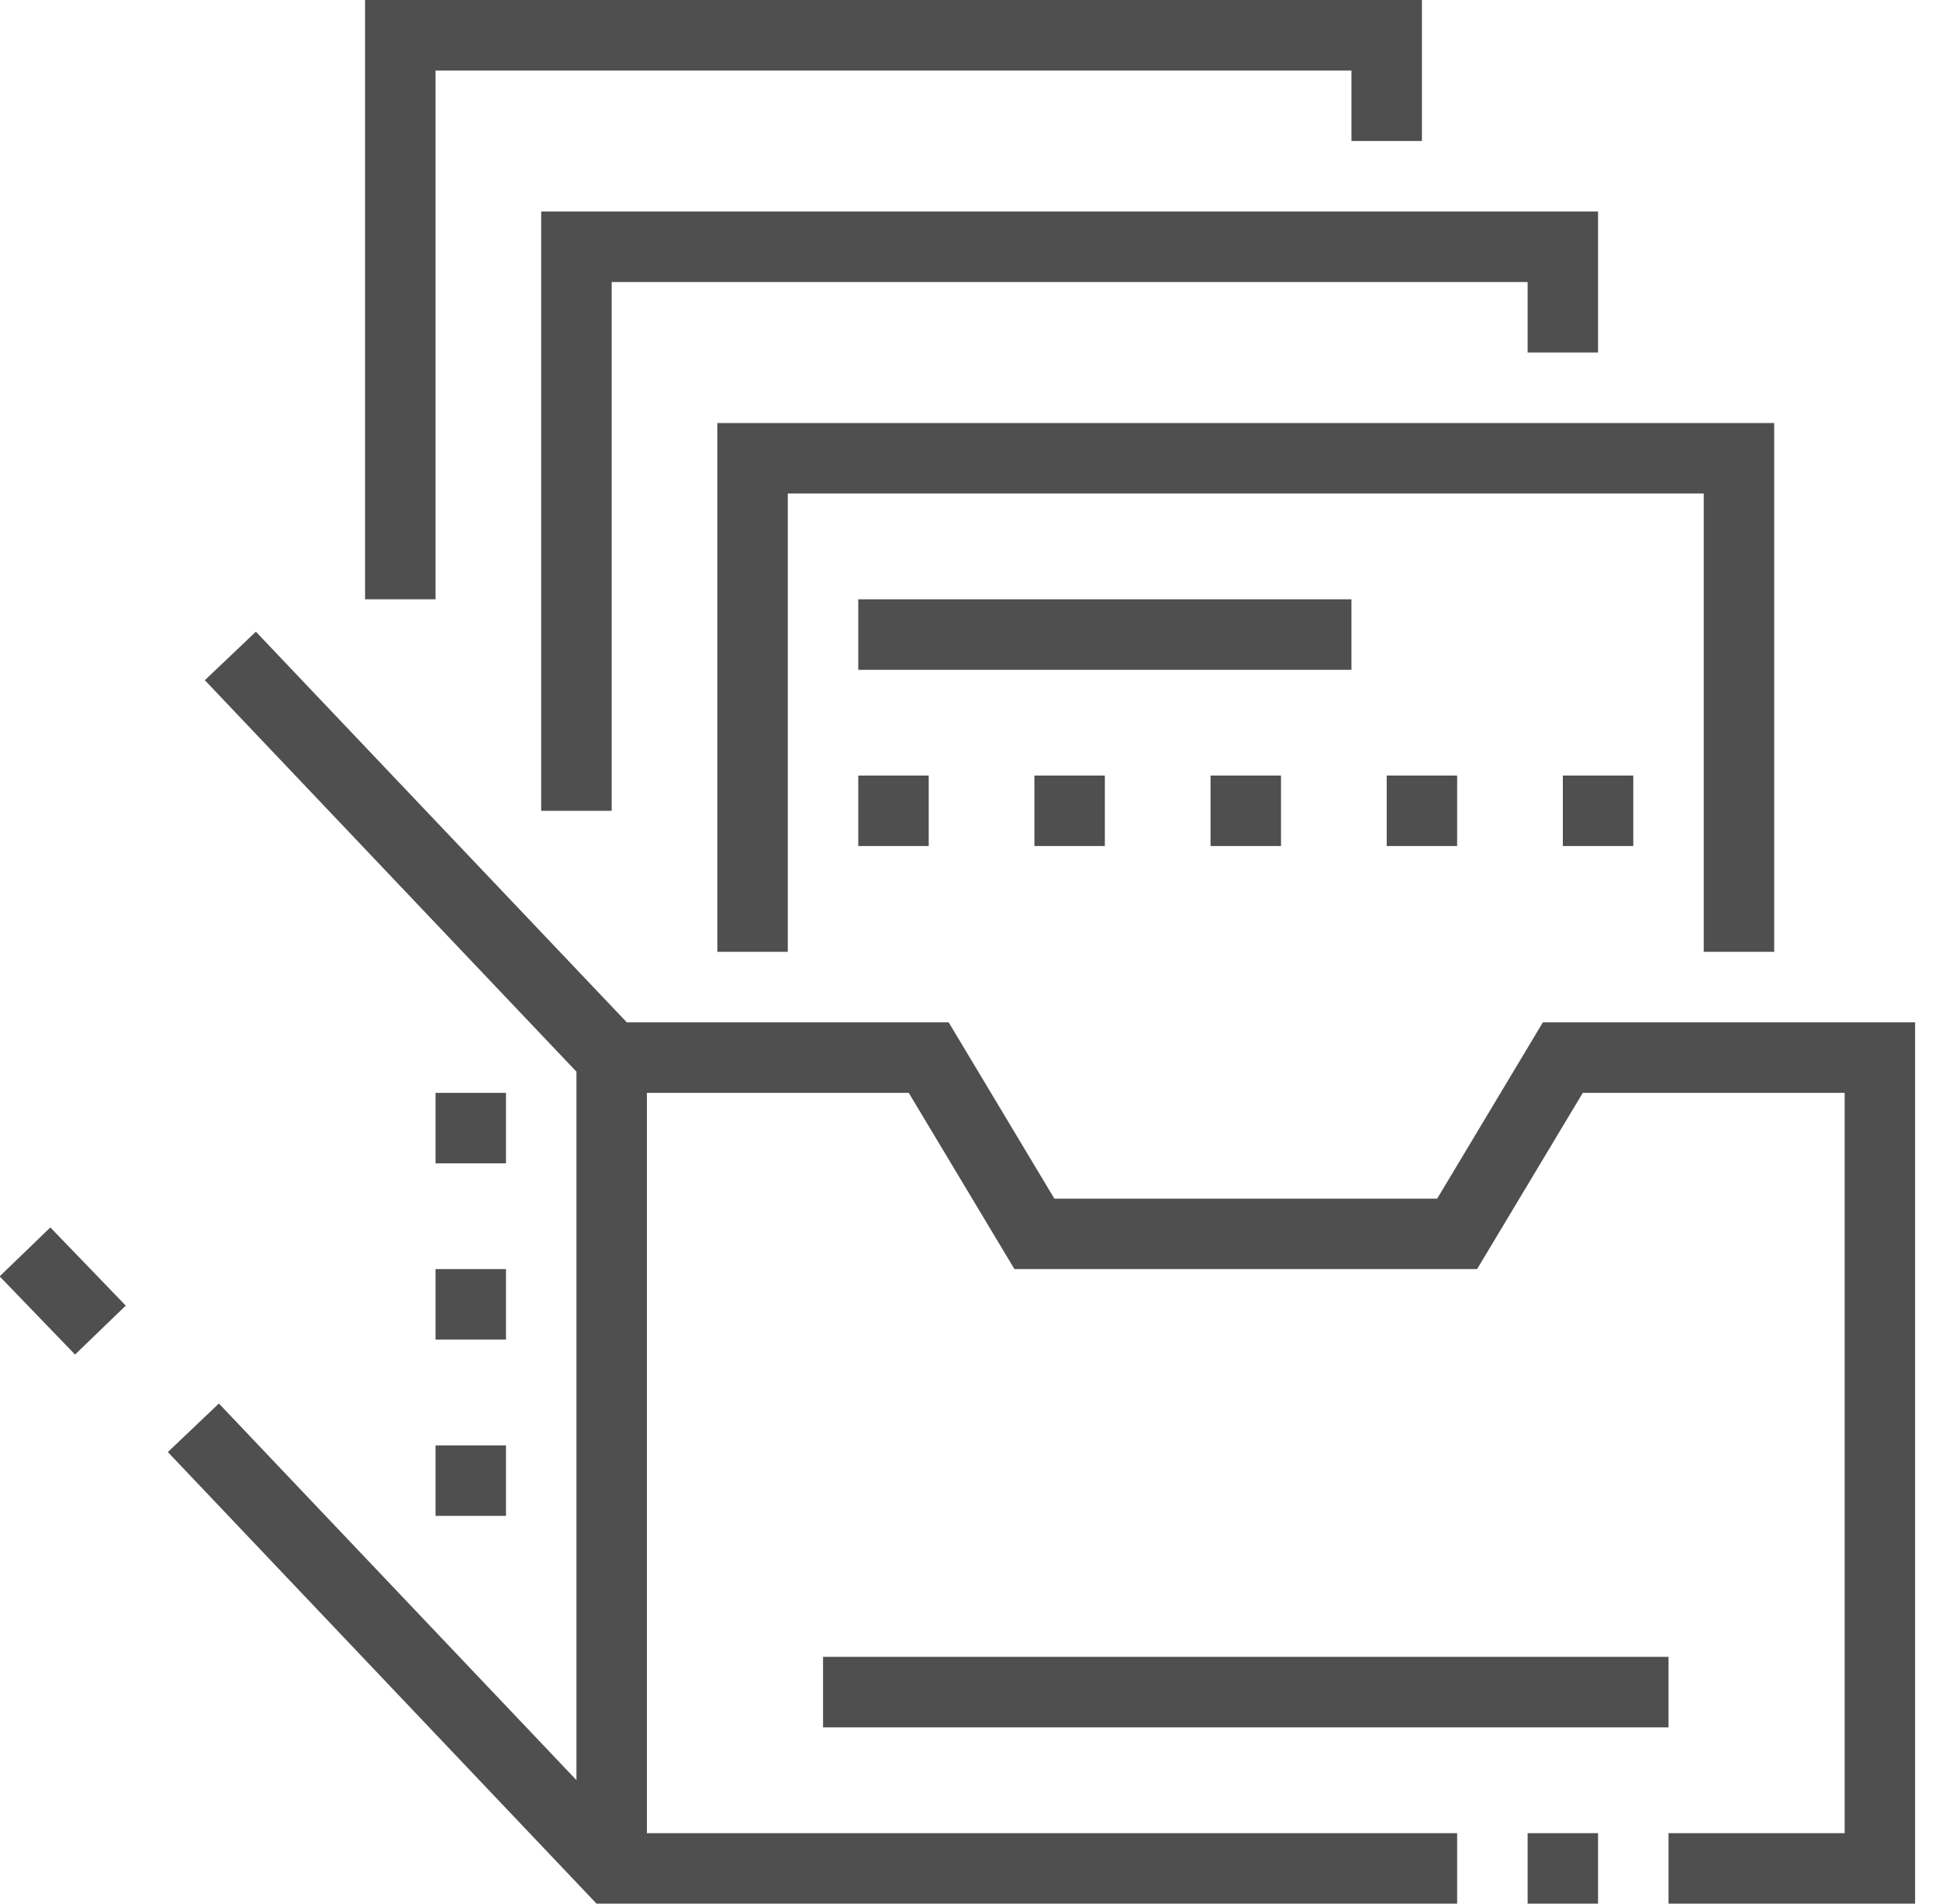<svg xmlns="http://www.w3.org/2000/svg" xmlns:xlink="http://www.w3.org/1999/xlink" preserveAspectRatio="xMidYMid" width="55" height="54" viewBox="0 0 55 54">
  <defs>
    <style>

      .cls-2 {
        fill: #4f4f4f;
      }
    </style>
  </defs>
  <path d="M1.428,34.818 C1.428,34.818 3.567,37.036 3.567,37.036 C3.567,37.036 2.129,38.424 2.129,38.424 C2.129,38.424 -0.010,36.206 -0.010,36.206 C-0.010,36.206 1.428,34.818 1.428,34.818 ZM23.346,47.000 C23.346,47.000 47.328,47.000 47.328,47.000 C47.328,47.000 47.328,49.000 47.328,49.000 C47.328,49.000 23.346,49.000 23.346,49.000 C23.346,49.000 23.346,47.000 23.346,47.000 ZM43.331,52.000 C43.331,52.000 45.329,52.000 45.329,52.000 C45.329,52.000 45.329,54.000 45.329,54.000 C45.329,54.000 43.331,54.000 43.331,54.000 C43.331,54.000 43.331,52.000 43.331,52.000 ZM12.354,31.001 C12.354,31.001 14.352,31.001 14.352,31.001 C14.352,31.001 14.352,33.000 14.352,33.000 C14.352,33.000 12.354,33.000 12.354,33.000 C12.354,33.000 12.354,31.001 12.354,31.001 ZM14.352,43.000 C14.352,43.000 12.354,43.000 12.354,43.000 C12.354,43.000 12.354,41.000 12.354,41.000 C12.354,41.000 14.352,41.000 14.352,41.000 C14.352,41.000 14.352,43.000 14.352,43.000 ZM12.354,36.000 C12.354,36.000 14.352,36.000 14.352,36.000 C14.352,36.000 14.352,38.000 14.352,38.000 C14.352,38.000 12.354,38.000 12.354,38.000 C12.354,38.000 12.354,36.000 12.354,36.000 ZM54.322,54.000 C54.322,54.000 47.328,54.000 47.328,54.000 C47.328,54.000 47.328,52.000 47.328,52.000 C47.328,52.000 52.324,52.000 52.324,52.000 C52.324,52.000 52.324,31.001 52.324,31.001 C52.324,31.001 44.896,31.001 44.896,31.001 C44.896,31.001 41.898,36.000 41.898,36.000 C41.898,36.000 28.775,36.000 28.775,36.000 C28.775,36.000 25.777,31.001 25.777,31.001 C25.777,31.001 18.349,31.001 18.349,31.001 C18.349,31.001 18.349,52.000 18.349,52.000 C18.349,52.000 41.332,52.000 41.332,52.000 C41.332,52.000 41.332,54.000 41.332,54.000 C41.332,54.000 16.921,54.000 16.921,54.000 C16.921,54.000 4.761,41.190 4.761,41.190 C4.761,41.190 6.209,39.813 6.209,39.813 C6.209,39.813 16.351,50.496 16.351,50.496 C16.351,50.496 16.351,30.400 16.351,30.400 C16.351,30.400 5.810,19.295 5.810,19.295 C5.810,19.295 7.258,17.919 7.258,17.919 C7.258,17.919 17.779,29.000 17.779,29.000 C17.779,29.000 26.909,29.000 26.909,29.000 C26.909,29.000 29.907,34.001 29.907,34.001 C29.907,34.001 40.766,34.001 40.766,34.001 C40.766,34.001 43.764,29.000 43.764,29.000 C43.764,29.000 54.322,29.000 54.322,29.000 C54.322,29.000 54.322,54.000 54.322,54.000 ZM44.330,23.999 C44.330,23.999 44.330,22.000 44.330,22.000 C44.330,22.000 46.328,22.000 46.328,22.000 C46.328,22.000 46.328,23.999 46.328,23.999 C46.328,23.999 44.330,23.999 44.330,23.999 ZM39.334,23.999 C39.334,23.999 39.334,22.000 39.334,22.000 C39.334,22.000 41.332,22.000 41.332,22.000 C41.332,22.000 41.332,23.999 41.332,23.999 C41.332,23.999 39.334,23.999 39.334,23.999 ZM34.337,23.999 C34.337,23.999 34.337,22.000 34.337,22.000 C34.337,22.000 36.336,22.000 36.336,22.000 C36.336,22.000 36.336,23.999 36.336,23.999 C36.336,23.999 34.337,23.999 34.337,23.999 ZM29.341,23.999 C29.341,23.999 29.341,22.000 29.341,22.000 C29.341,22.000 31.339,22.000 31.339,22.000 C31.339,22.000 31.339,23.999 31.339,23.999 C31.339,23.999 29.341,23.999 29.341,23.999 ZM24.345,23.999 C24.345,23.999 24.345,22.000 24.345,22.000 C24.345,22.000 26.343,22.000 26.343,22.000 C26.343,22.000 26.343,23.999 26.343,23.999 C26.343,23.999 24.345,23.999 24.345,23.999 ZM24.345,17.000 C24.345,17.000 38.334,17.000 38.334,17.000 C38.334,17.000 38.334,19.000 38.334,19.000 C38.334,19.000 24.345,19.000 24.345,19.000 C24.345,19.000 24.345,17.000 24.345,17.000 ZM50.325,27.000 C50.325,27.000 48.327,27.000 48.327,27.000 C48.327,27.000 48.327,14.000 48.327,14.000 C48.327,14.000 22.346,14.000 22.346,14.000 C22.346,14.000 22.346,27.000 22.346,27.000 C22.346,27.000 20.348,27.000 20.348,27.000 C20.348,27.000 20.348,12.000 20.348,12.000 C20.348,12.000 50.325,12.000 50.325,12.000 C50.325,12.000 50.325,27.000 50.325,27.000 ZM45.329,10.000 C45.329,10.000 43.331,10.000 43.331,10.000 C43.331,10.000 43.331,8.000 43.331,8.000 C43.331,8.000 17.350,8.000 17.350,8.000 C17.350,8.000 17.350,23.000 17.350,23.000 C17.350,23.000 15.351,23.000 15.351,23.000 C15.351,23.000 15.351,5.999 15.351,5.999 C15.351,5.999 45.329,5.999 45.329,5.999 C45.329,5.999 45.329,10.000 45.329,10.000 ZM10.355,17.000 C10.355,17.000 10.355,0.000 10.355,0.000 C10.355,0.000 40.333,0.000 40.333,0.000 C40.333,0.000 40.333,4.000 40.333,4.000 C40.333,4.000 38.334,4.000 38.334,4.000 C38.334,4.000 38.334,2.001 38.334,2.001 C38.334,2.001 12.354,2.001 12.354,2.001 C12.354,2.001 12.354,17.000 12.354,17.000 C12.354,17.000 10.355,17.000 10.355,17.000 Z" id="path-1" class="cls-2" fill-rule="evenodd"/>
</svg>

